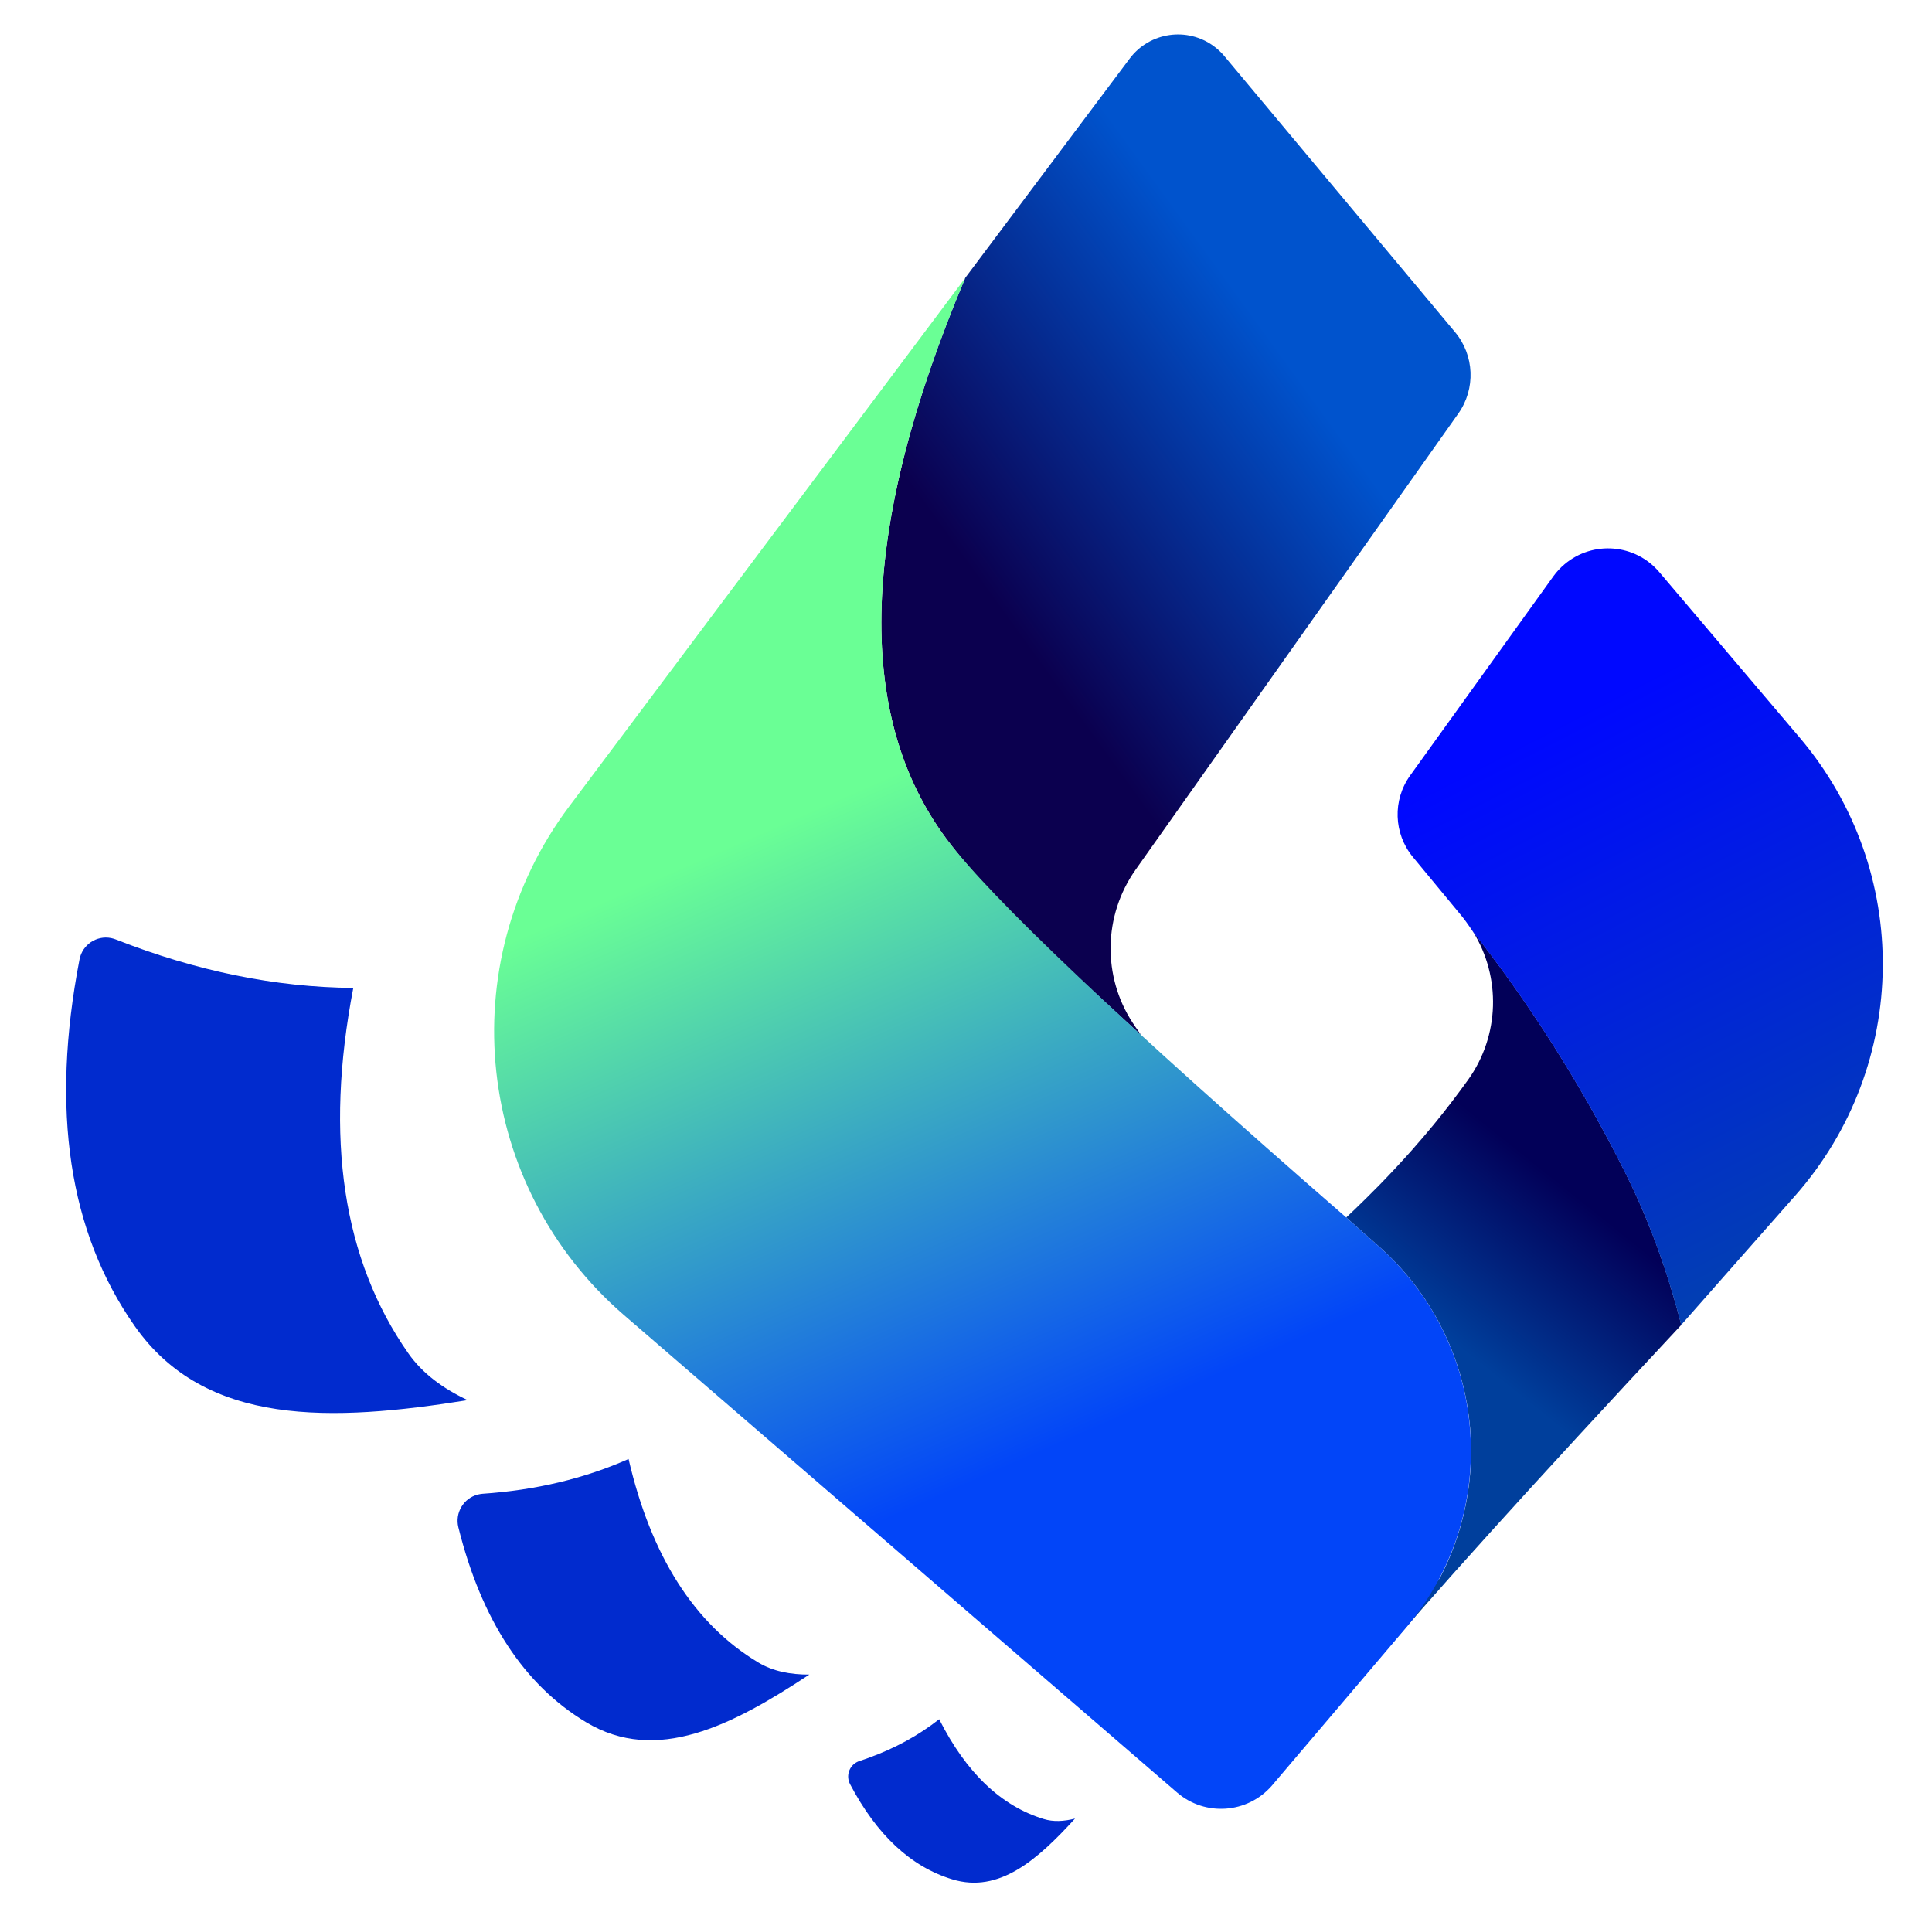<?xml version="1.0" encoding="UTF-8"?>
<svg width="33.068px" height="33.016px" viewBox="0 0 33.068 33.016" version="1.1" xmlns="http://www.w3.org/2000/svg" xmlns:xlink="http://www.w3.org/1999/xlink">
    <title>编组 2</title>
    <defs>
        <linearGradient x1="68.446%" y1="34.226%" x2="52.252%" y2="64.632%" id="linearGradient-1">
            <stop stop-color="#020058" offset="0%"></stop>
            <stop stop-color="#003F9C" offset="100%"></stop>
            <stop stop-color="#003F9C" offset="100%"></stop>
        </linearGradient>
        <linearGradient x1="26.558%" y1="58.817%" x2="66.684%" y2="27.814%" id="linearGradient-2">
            <stop stop-color="#0B004F" offset="0%"></stop>
            <stop stop-color="#0053CD" offset="100%"></stop>
        </linearGradient>
        <linearGradient x1="44.01%" y1="76.724%" x2="36.691%" y2="32.726%" id="linearGradient-3">
            <stop stop-color="#0245F8" offset="0%"></stop>
            <stop stop-color="#6AFF95" offset="100%"></stop>
        </linearGradient>
        <linearGradient x1="52.383%" y1="18.208%" x2="69.663%" y2="94.706%" id="linearGradient-4">
            <stop stop-color="#0008FF" offset="0%"></stop>
            <stop stop-color="#0240B1" offset="100%"></stop>
        </linearGradient>
    </defs>
    <g id="页面-1" stroke="none" stroke-width="1" fill="none" fill-rule="evenodd">
        <g id="编组-2" transform="translate(0, -0)">
            <rect id="矩形" fill="#D8D8D8" opacity="0" x="0" y="0.016" width="33" height="33"></rect>
            <g id="优化图形" transform="translate(0.985, 0)" fill-rule="nonzero">
                <g id="编组" transform="translate(24.622, 22.09) rotate(-8) translate(-24.622, -22.09) translate(21.564, 15.954)" fill="url(#linearGradient-1)">
                    <path d="M3.524,-4.79569083e-16 L3.666,0.246 C4.274,1.323 4.961,2.747 5.536,4.466 C5.814,5.297 6.008,6.194 6.116,7.157 L6.099,7.171 C3.19,9.525 1.158,11.225 0.002,12.269 C-0.037,12.304 0.435,11.839 1.418,10.875 C2.631,9.192 2.604,6.857 1.247,5.191 L1.177,5.107 L0.692,4.539 L0.867,4.414 L1.073,4.263 L1.331,4.068 L1.38,4.03 C1.478,3.954 1.574,3.877 1.669,3.8 C1.769,3.719 1.867,3.638 1.963,3.556 C2.114,3.427 2.261,3.297 2.404,3.166 L2.581,3 L2.728,2.858 L2.926,2.66 L3.088,2.493 C3.728,1.818 3.889,0.833 3.524,-4.79569083e-16 Z" id="路径"></path>
                </g>
                <g id="编组-2" transform="translate(16.391, 16.218) rotate(-8) translate(-16.391, -16.218) translate(7.297, 1.119)">
                    <path d="M14.745,0.459 L18.015,5.715 C18.289,6.156 18.232,6.726 17.876,7.104 L11.323,14.063 C10.655,14.772 10.507,15.803 10.904,16.649 L10.942,16.728 C10.961,16.763 10.987,16.816 11.021,16.886 C10.408,16.144 9.981,15.62 9.739,15.314 C8.994,14.37 8.505,13.673 8.187,13.091 C6.914,10.758 7.466,7.604 9.843,3.629 L13.151,0.305 C13.553,-0.099 14.207,-0.102 14.612,0.299 C14.662,0.348 14.706,0.402 14.745,0.459 Z" id="路径" fill="url(#linearGradient-2)"></path>
                    <path d="M9.843,3.63 C7.466,7.604 6.914,10.758 8.187,13.091 C8.781,14.179 10.739,16.635 14.061,20.461 C14.221,20.649 14.383,20.838 14.545,21.028 L14.614,21.111 C16.192,23.048 15.972,25.89 14.095,27.56 L11.448,29.915 C10.969,30.331 10.243,30.282 9.825,29.805 L1.59,20.398 C-0.633,17.859 -0.511,14.039 1.869,11.646 L9.843,3.63 Z" id="路径" fill="url(#linearGradient-3)"></path>
                </g>
                <g id="编组" transform="translate(27.225, 16.017) rotate(-8) translate(-27.225, -16.017) translate(23.256, 9.343)" fill="url(#linearGradient-4)">
                    <path d="M3.437,0.177 C3.974,-0.161 4.684,-0.001 5.023,0.535 L7.008,3.673 C8.601,6.19 8.104,9.491 5.84,11.43 L3.602,13.347 C3.494,12.385 3.3,11.488 3.022,10.656 C2.447,8.938 1.76,7.513 1.152,6.437 C1.09,6.328 1.043,6.246 1.012,6.192 C1.011,6.191 0.923,6.005 0.865,5.91 L0.169,4.778 C-0.103,4.334 -0.042,3.764 0.318,3.388 L3.218,0.355 C3.283,0.287 3.357,0.227 3.437,0.177 Z" id="路径"></path>
                </g>
                <g id="编组-11" transform="translate(8.734, 24.11) rotate(-3) translate(-8.734, -24.11) translate(0.432, 15.643)" fill="#012BCE">
                    <path d="M12.925,14.767 C12.786,14.831 12.726,14.996 12.789,15.136 C13.2,16.028 13.753,16.602 14.45,16.855 C15.239,17.143 15.925,16.598 16.604,15.927 C16.411,15.966 16.23,15.966 16.069,15.907 C15.351,15.646 14.785,15.046 14.371,14.107 C14.005,14.365 13.59,14.565 13.125,14.706 L12.969,14.751 C12.954,14.755 12.939,14.76 12.925,14.767 Z" id="路径"></path>
                    <path d="M6.688,9.854 C6.439,9.903 6.276,10.147 6.325,10.398 C6.637,12.001 7.306,13.149 8.333,13.842 C9.498,14.628 10.825,14.031 12.191,13.228 C11.863,13.212 11.57,13.137 11.331,12.976 C10.272,12.262 9.593,11.063 9.295,9.381 C8.522,9.676 7.68,9.831 6.768,9.845 C6.741,9.846 6.714,9.849 6.688,9.854 Z" id="路径"></path>
                    <path d="M0.916,0.014 C0.67,-0.048 0.42,0.102 0.358,0.35 C-0.274,2.895 -0.069,5 0.971,6.664 C2.091,8.455 4.252,8.481 6.598,8.231 C6.185,8.01 5.849,7.734 5.628,7.382 C4.589,5.721 4.384,3.621 5.012,1.083 C3.684,1.003 2.344,0.656 0.993,0.041 C0.968,0.03 0.942,0.021 0.916,0.014 Z" id="路径"></path>
                </g>
            </g>
        </g>
    </g>
</svg>